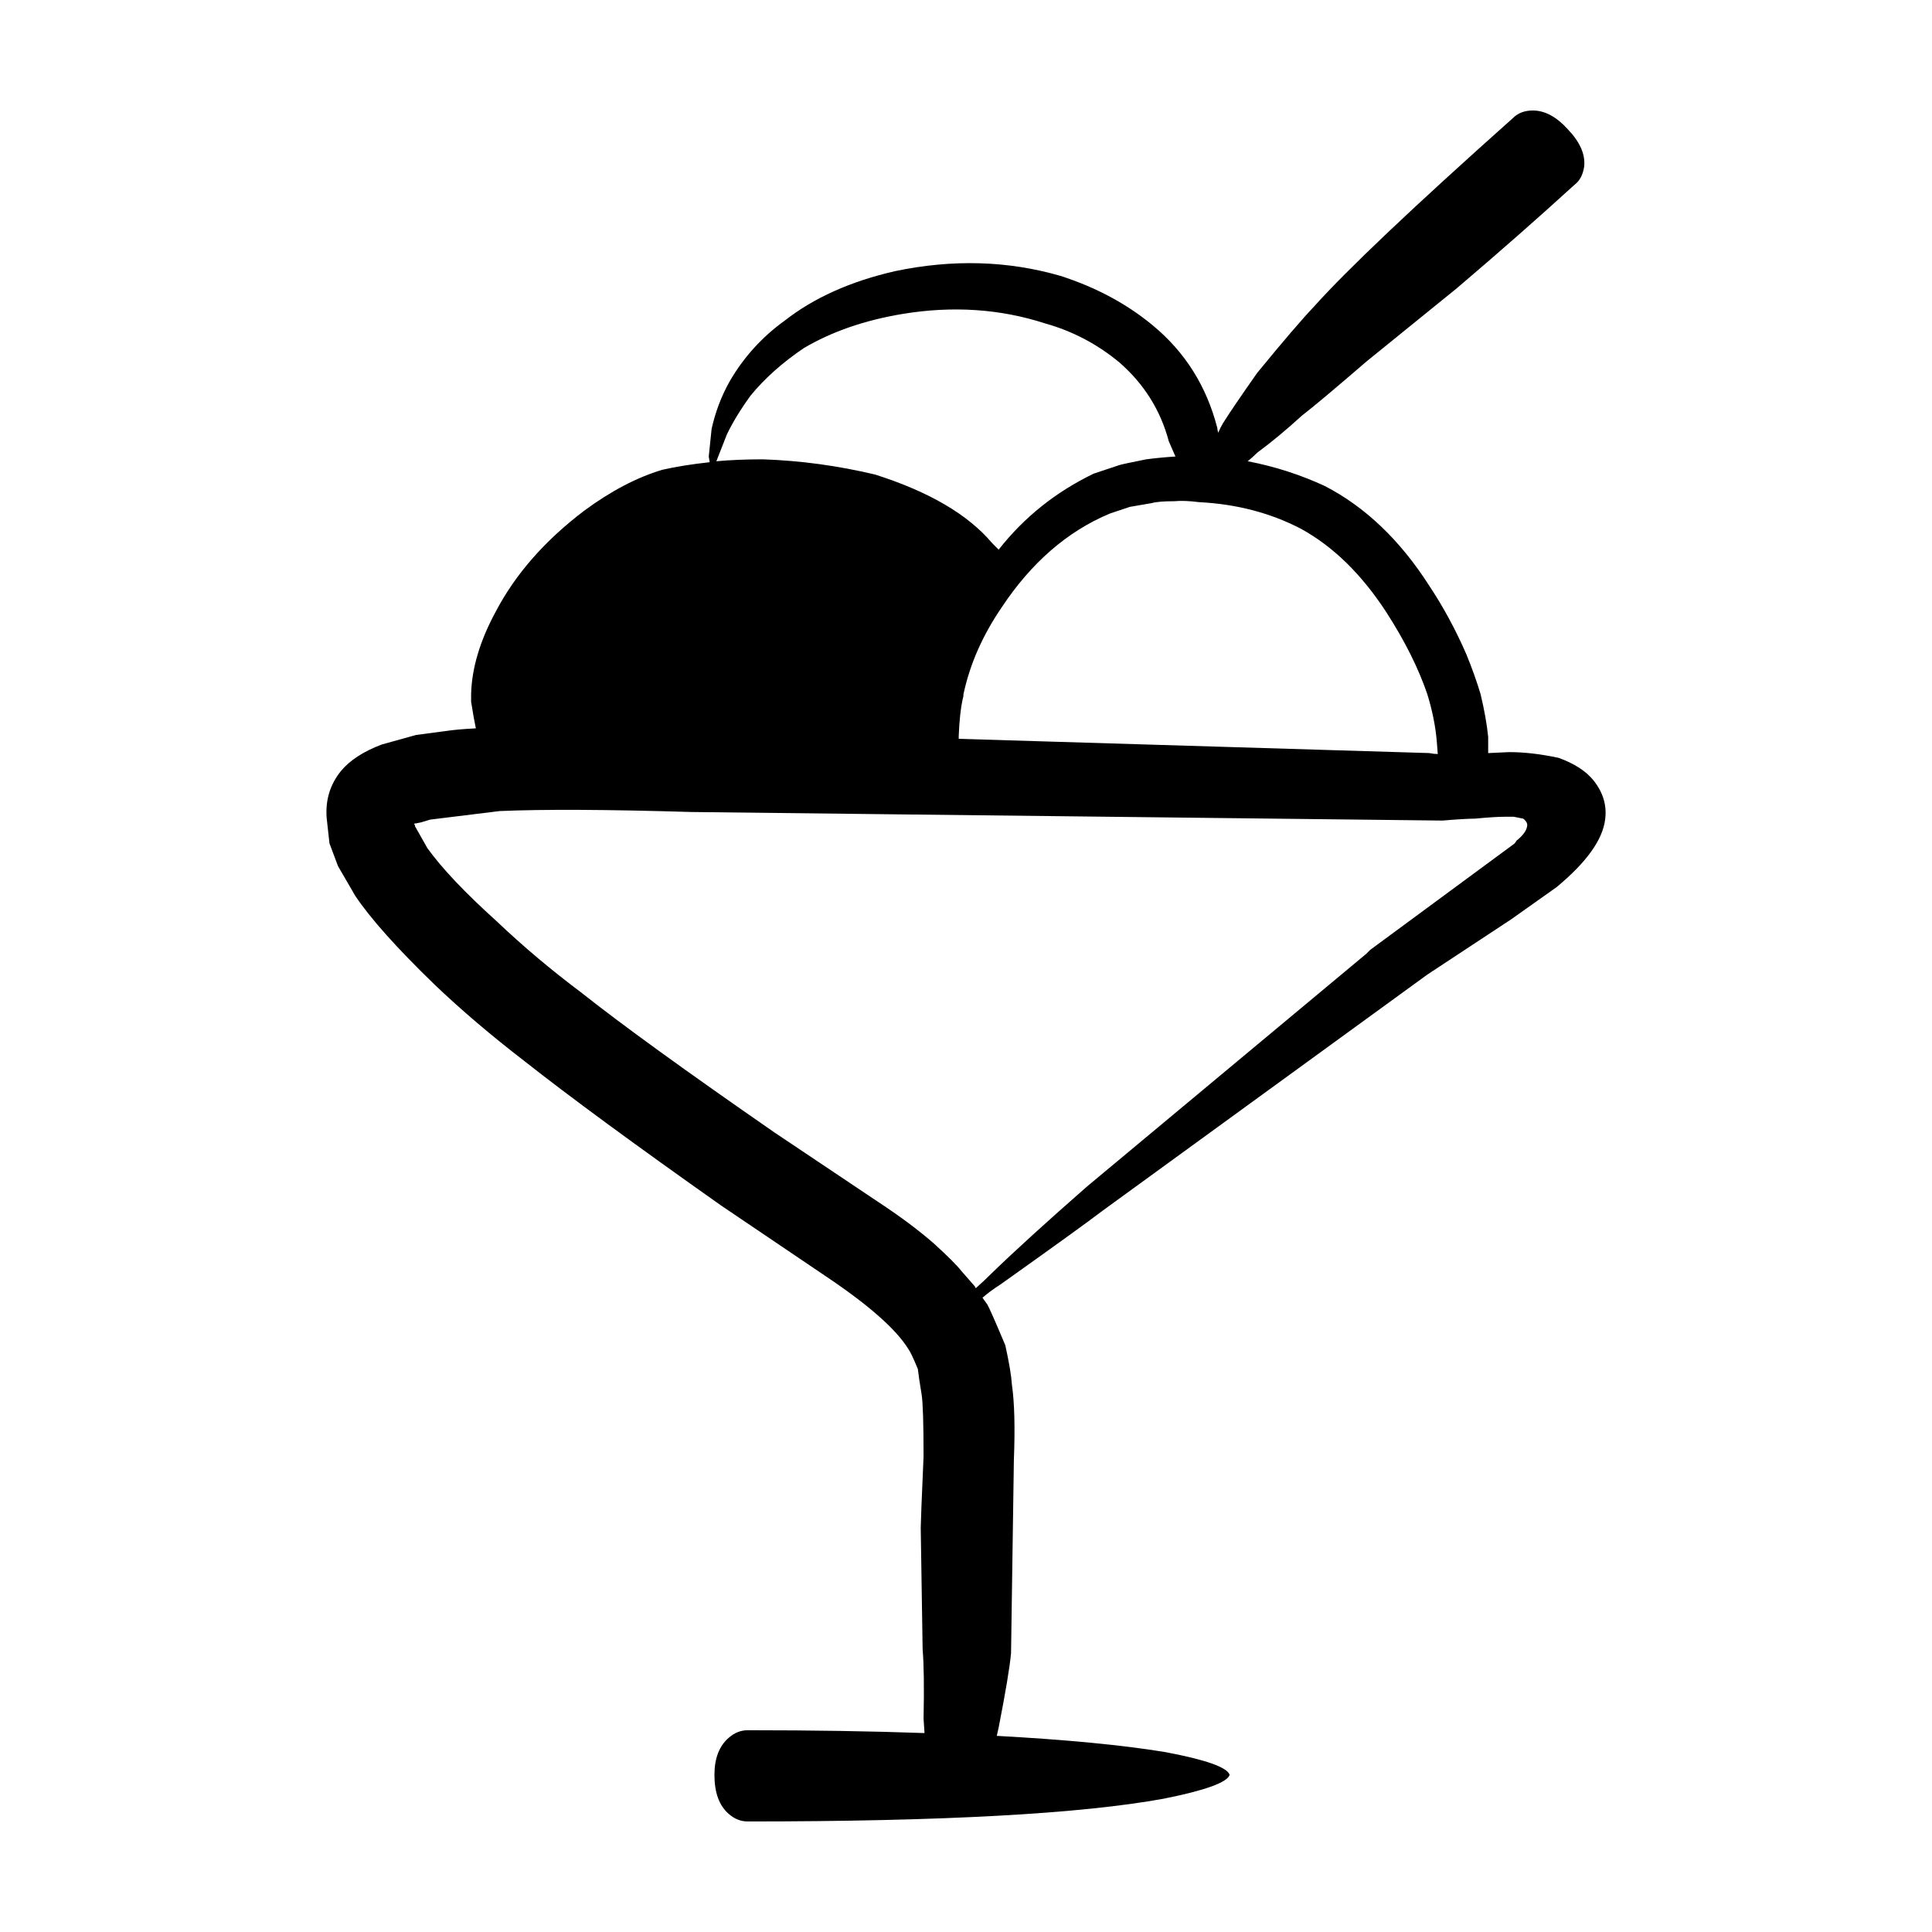 <?xml version="1.0" encoding="UTF-8"?>
<!-- Uploaded to: SVG Repo, www.svgrepo.com, Generator: SVG Repo Mixer Tools -->
<svg fill="#000000" width="800px" height="800px" version="1.1" viewBox="144 144 512 512" xmlns="http://www.w3.org/2000/svg">
 <path d="m534.86 360.95c-1.676 0-4.527 0.168-8.559 0.508l-199.02-2.269c-22.332-0.672-39.297-0.754-50.883-0.25l-18.391 2.266-2.519 0.754-1.258 0.246c-0.504 0-0.586 0.168-0.25 0.508v0.25l3.273 5.793c3.863 5.371 9.992 11.84 18.383 19.398 6.887 6.555 14.363 12.852 22.418 18.895 10.586 8.395 27.625 20.742 51.137 37.031l27.457 18.391c5.875 3.863 10.828 7.559 14.855 11.082 3.691 3.359 6.133 5.789 7.305 7.305l3.527 4.031 0.25 0.508c1.344-1.18 2.769-2.519 4.289-4.035 5.875-5.707 14.273-13.352 25.191-22.922l74.059-61.715 1.004-1.008 38.293-28.215 0.504-0.754c1.684-1.344 2.606-2.606 2.769-3.777 0.172-0.672-0.168-1.344-1.004-2.016l-2.519-0.504h-2.519c-1.672-0.004-4.269 0.164-7.797 0.5zm-91.441-82.625-5.289 1.77c-11.254 4.699-20.828 13.008-28.719 24.934-5.039 7.391-8.398 15.027-10.078 22.93 0 0.504-0.09 1.004-0.258 1.508-0.504 2.352-0.836 5.547-1.004 9.574v0.754l124.69 3.777c0.836 0.168 1.594 0.25 2.266 0.25l-0.258-3.269c-0.332-4.035-1.176-8.238-2.519-12.594-2.348-6.887-5.961-14.113-10.828-21.668-6.551-10.078-14.105-17.469-22.672-22.168-8.066-4.195-17.051-6.543-26.957-7.047-2.684-0.336-4.871-0.418-6.551-0.25-2.852 0-4.867 0.168-6.047 0.504zm-91.441-49.371c7.723-6.047 17.469-10.41 29.223-13.098 15.281-3.199 29.895-2.777 43.832 1.258 9.402 3.023 17.547 7.387 24.441 13.098 8.559 7.055 14.273 16.117 17.125 27.207 0 0.332 0.086 0.75 0.25 1.258 0.336-0.848 0.754-1.684 1.258-2.519 1.684-2.691 4.707-7.144 9.074-13.352 6.883-8.398 11.922-14.277 15.113-17.633 8.73-9.742 26.277-26.371 52.645-49.879 1.336-1.344 3.106-2.012 5.285-2.012 3.188 0 6.297 1.684 9.32 5.039 3.195 3.359 4.621 6.629 4.281 9.828-0.332 2.18-1.176 3.777-2.519 4.781-9.566 8.73-19.98 17.891-31.23 27.457-6.211 5.039-14.191 11.504-23.93 19.402-8.566 7.387-14.277 12.172-17.129 14.359-4.031 3.688-7.977 6.969-11.84 9.82-0.84 0.84-1.684 1.594-2.519 2.273 7.047 1.34 13.855 3.523 20.402 6.543 10.746 5.547 19.984 14.363 27.711 26.449 3.691 5.547 6.969 11.594 9.824 18.141 1.512 3.691 2.769 7.219 3.777 10.586 1.004 4.191 1.676 7.969 2.012 11.336v4.281l5.547-0.258c4.031 0 8.395 0.508 13.098 1.516 4.195 1.512 7.305 3.523 9.32 6.039 2.519 3.195 3.527 6.629 3.027 10.332-0.676 5.371-4.953 11.336-12.848 17.887l-12.09 8.566c-2.016 1.34-9.402 6.207-22.168 14.609l-85.906 62.465c-4.195 3.195-13.27 9.738-27.207 19.645-1.844 1.18-3.441 2.352-4.781 3.531l1.258 1.762c0.504 0.836 2.098 4.449 4.781 10.832 1.008 4.527 1.598 8.062 1.77 10.578 0.672 4.707 0.836 11.336 0.504 19.895l-0.75 51.137c-0.336 3.691-1.43 10.242-3.273 19.648-0.168 0.672-0.332 1.426-0.504 2.262 18.469 1.012 33.332 2.438 44.586 4.289 10.75 2.012 16.461 4.031 17.129 6.047-0.676 2.016-6.465 4.109-17.383 6.297-22.008 4.039-58.785 6.051-110.34 6.051-1.844 0-3.527-0.672-5.039-2.012-2.519-2.188-3.777-5.621-3.777-10.328 0-4.367 1.258-7.648 3.777-9.824 1.512-1.344 3.195-2.012 5.039-2.012 17.129 0 32.746 0.246 46.855 0.75l-0.25-3.777c0.168-8.398 0.086-14.531-0.25-18.383l-0.504-32.242c0-1.18 0.25-7.477 0.75-18.895 0-8.734-0.168-14.188-0.504-16.375-0.508-3.023-0.84-5.297-1.008-6.801-1.176-2.856-2.016-4.625-2.519-5.297-3.195-5.203-10.41-11.586-21.664-19.145l-27.961-18.895c-22.844-16.121-40.219-28.883-52.148-38.293-8.73-6.715-16.625-13.43-23.68-20.152-10.078-9.742-17.125-17.633-21.156-23.676l-4.535-7.812-2.266-6.039-0.75-6.801c-0.336-4.707 0.922-8.816 3.777-12.348 2.348-2.852 5.961-5.203 10.828-7.047l9.07-2.519 7.559-1.008c2.188-0.332 4.953-0.59 8.312-0.754-0.332-1.508-0.754-3.859-1.258-7.047v-2.012c0.168-6.887 2.352-14.191 6.551-21.922 5.203-9.91 13.012-18.809 23.426-26.703 7.047-5.203 13.941-8.816 20.656-10.832 3.691-0.836 7.891-1.512 12.594-2.016l-0.25-1.508 0.754-7.309c1.004-4.527 2.606-8.727 4.781-12.594 3.695-6.387 8.566-11.762 14.613-16.129zm31.234-1.762c-10.078 1.672-18.809 4.699-26.199 9.062-5.715 3.871-10.41 8.066-14.105 12.594-2.684 3.699-4.785 7.141-6.297 10.332l-2.769 7.055c3.688-0.336 7.809-0.508 12.34-0.508 9.91 0.332 19.82 1.676 29.727 4.031 14.273 4.535 24.602 10.578 30.984 18.137 0.504 0.508 1.09 1.094 1.762 1.77 6.715-8.566 15.113-15.285 25.191-20.152l6.805-2.266c0.504-0.168 2.852-0.672 7.047-1.512 2.519-0.336 5.125-0.586 7.809-0.75l-1.762-4.035c-2.188-8.227-6.551-15.199-13.098-20.906-5.879-4.871-12.434-8.309-19.648-10.324-11.926-3.875-24.52-4.711-37.785-2.527z" fill-rule="evenodd"/>
</svg>